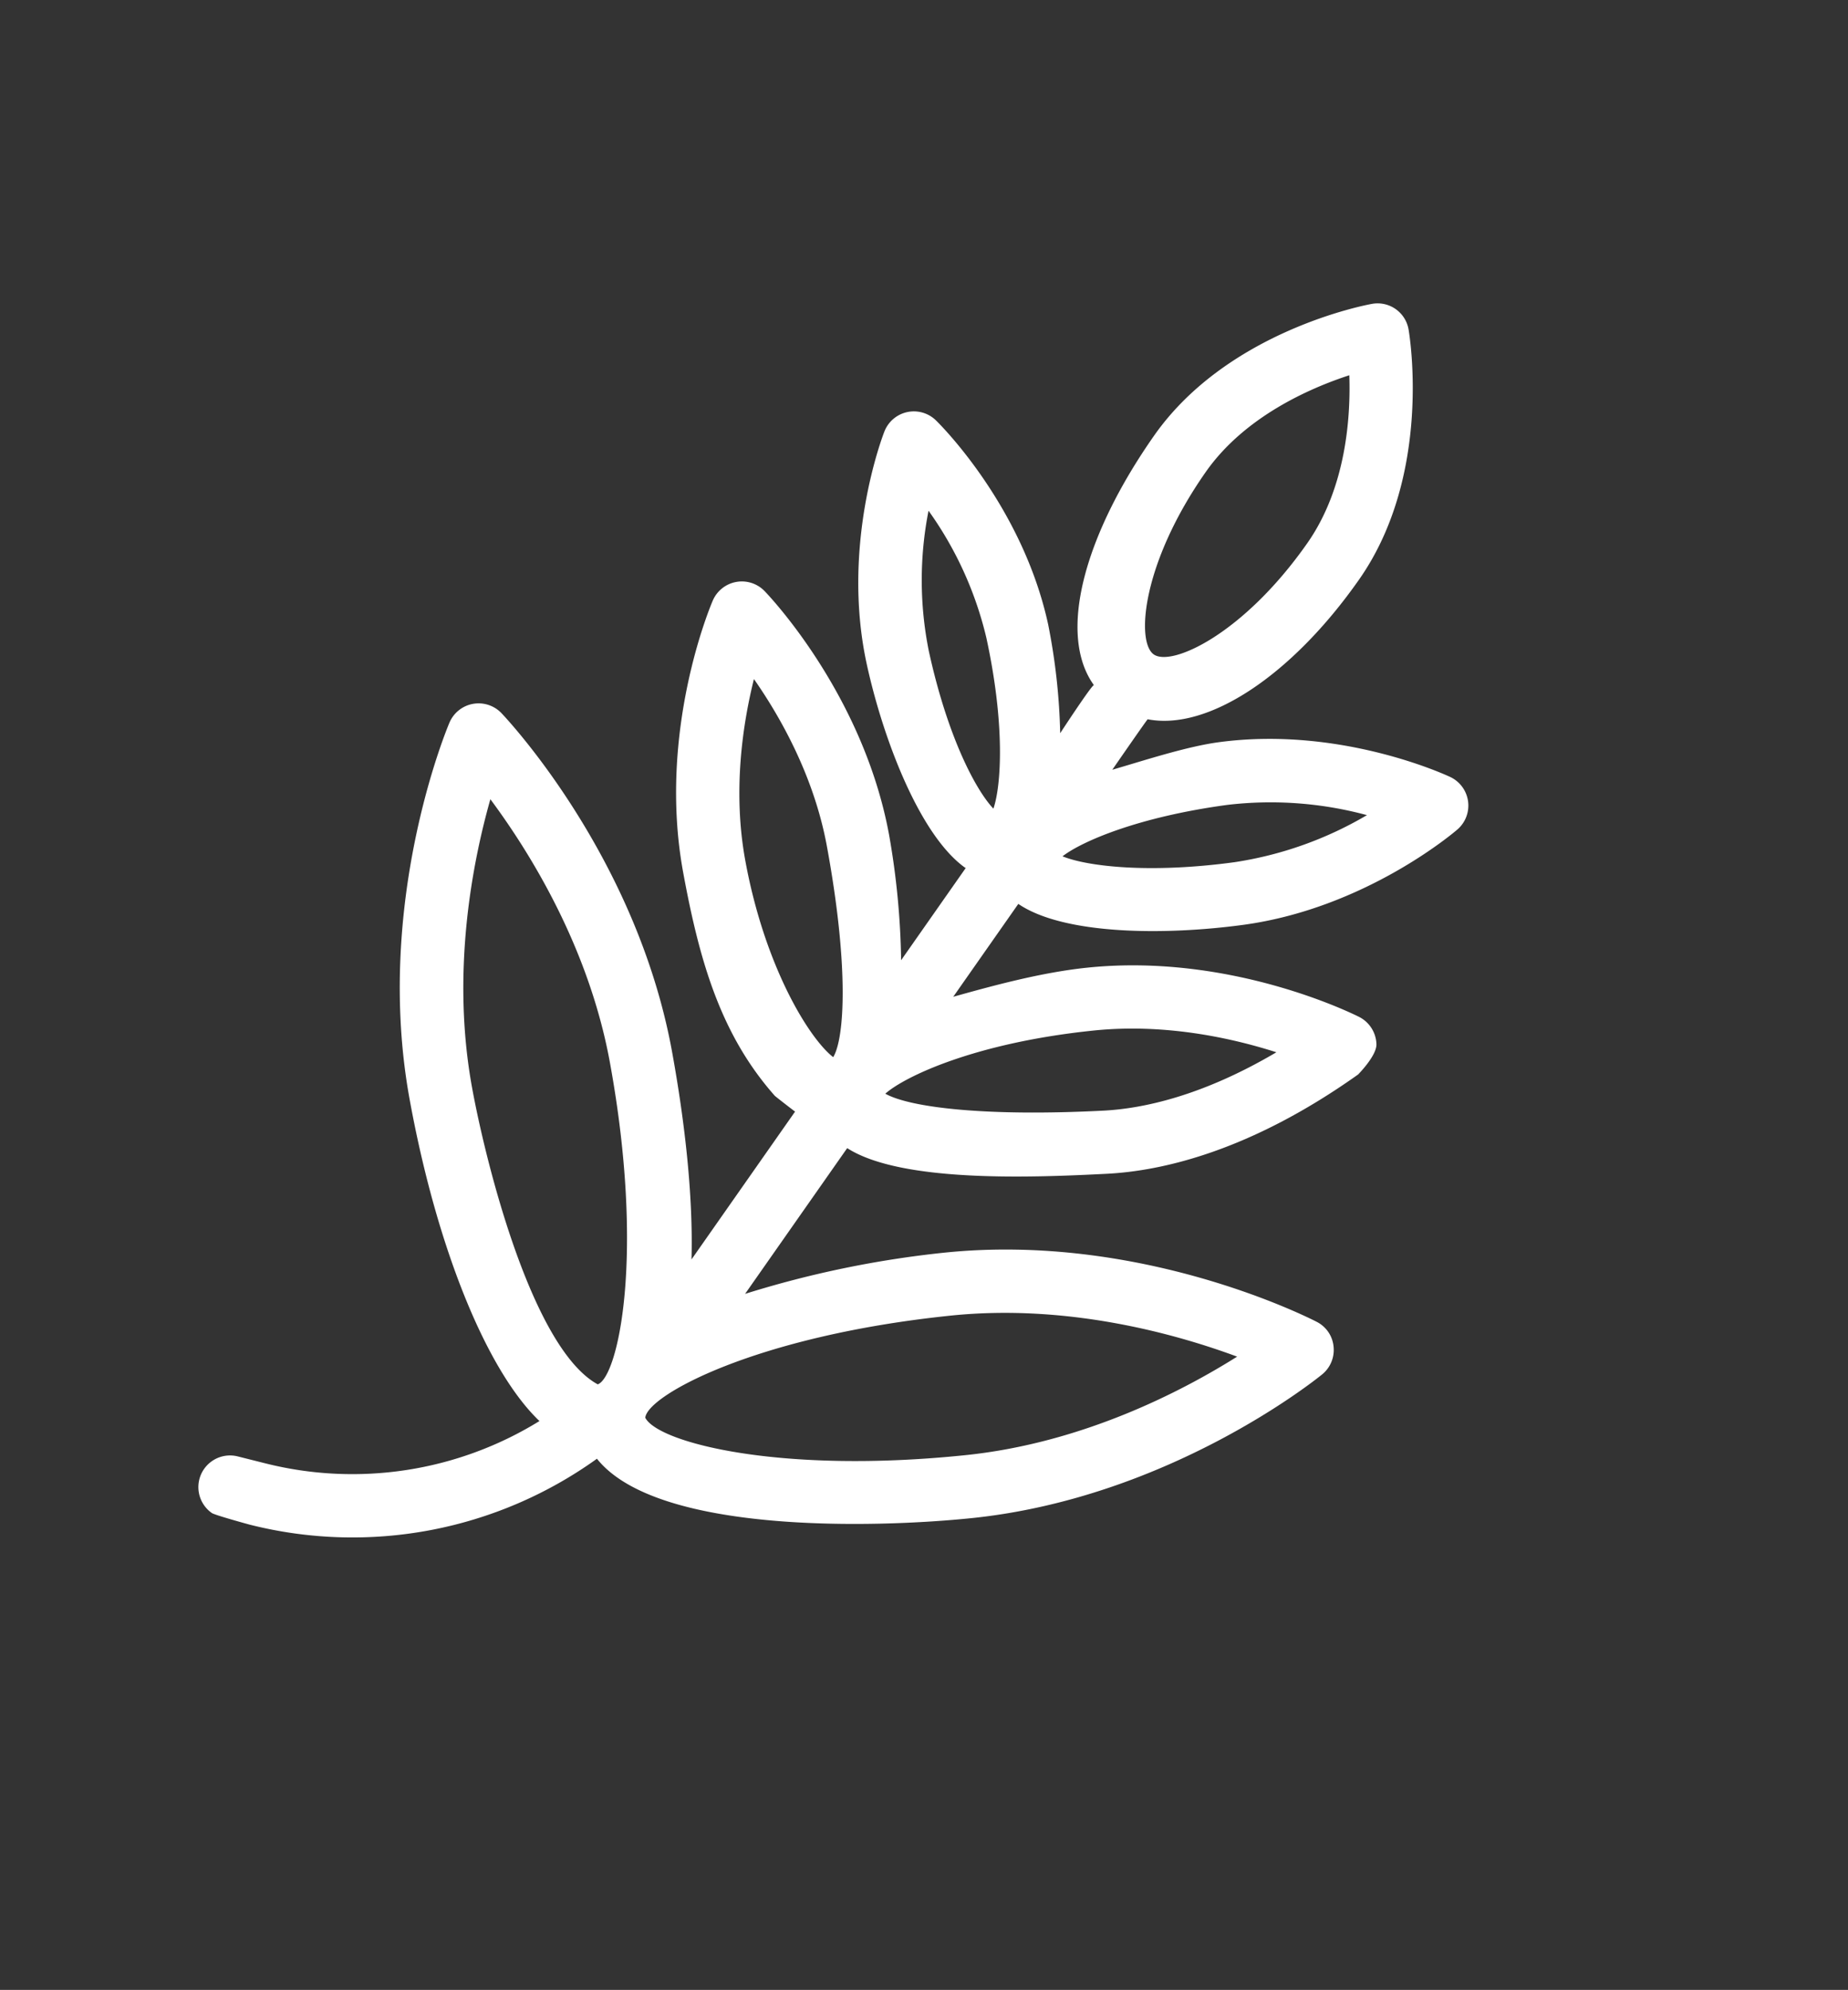 <?xml version="1.0" encoding="UTF-8"?>
<svg xmlns="http://www.w3.org/2000/svg" xmlns:xlink="http://www.w3.org/1999/xlink" width="337.282" height="363.03" viewBox="0 0 337.282 363.03">
  <rect x="0" y="0" width="337.282" height="363.03" fill="#333333" stroke="none"/>
  <defs>
    <clipPath id="clip-path">
      <rect id="Rectangle_353" data-name="Rectangle 353" width="198.994" height="303.84" transform="translate(0 0)" fill="#fff"></rect>
    </clipPath>
  </defs>
  <g id="Group_1243" data-name="Group 1243" transform="matrix(0.819, 0.574, -0.574, 0.819, 174.274, 0.001)">
    <g id="Group_1242" data-name="Group 1242" transform="translate(0 -0.002)" clip-path="url(#clip-path)">
      <path id="Path_456" data-name="Path 456" d="M153.895,216.292c-25.645,22.229-47.085,30.237-51.685,27.938-.013,0-.026-.013-.039-.013-2.065-3.465,7.828-23.749,34.953-47.261,16.266-14.092,35.679-20.872,47.091-23.865-4.568,10.865-14,29.07-30.319,43.2M98.234,76.928c-3.995,0-11.327-12.414-11.327-32.7,0-12.323,6.761-23.409,11.327-29.486,4.555,6.051,11.3,17.1,11.3,29.486,0,20.286-7.319,32.7-11.3,32.7M91.565,244.2c-13.533,1.519-39.832-21.278-49.838-31.152-15.328-15.121-23.59-33.858-27.468-45.01C25.449,171.75,44.33,179.7,59.7,194.86,85.2,220.023,93.832,240.95,91.565,244.2m-32.738-93.65c-9.265-9.109-14.757-20.247-17.763-28.068,7.886,2.876,19.141,8.211,28.406,17.333,16.059,15.8,22.768,26.891,23.028,30.847-5.582-.273-19.7-6.358-33.671-20.112m5.334-50.67A65.407,65.407,0,0,1,49.535,79.05,65.85,65.85,0,0,1,71.488,91.984c12.01,11.087,17.735,20.6,18.932,24.776-4.45-.9-14.223-5.764-26.259-16.877m39.949,70.782c1.041-4.437,7.923-16.885,24.528-31.264,9.916-8.588,21.471-13.364,29.577-15.888-6.533,14.379-14.107,22.433-19.714,26.819-16.931,13.208-29.187,19.787-34.392,20.333.013-.065-.026.078,0,0m20.819-78.915A67.372,67.372,0,0,1,146.92,78.607a67.458,67.458,0,0,1-14.834,20.872c-11.5,10.644-21.586,16.083-26.35,17.163,1.34-4.281,7.183-13.793,19.193-24.893m72.65,69.747a5.665,5.665,0,0,0-5.115-1.939c-1.444.2-35.549,4.984-62.889,28.666a186.086,186.086,0,0,0-25.464,27.027V182.784c11.75-.468,30.9-15.107,41.482-23.357,7.912-6.168,19.037-18.321,27.157-41.145,0,0,.834-4.763-.429-6.454a5.776,5.776,0,0,0-5.426-2.264c-1.04.156-25.841,3.813-45.8,21.119-6.44,5.582-12.335,12.726-16.98,18.387v-20.69c10.046-.13,25.191-10.618,35.809-20.429,16.449-15.211,21.8-35.8,22.017-36.669a5.767,5.767,0,0,0-6.57-7.1c-.872.156-21.822,3.891-38.271,19.089-4.385,4.06-9.264,10.592-12.985,15.224,0,0-.07-10.713,0-11.243,10.176-4.528,16.967-21.523,16.967-43.019,0-23.344-18-41.744-18.763-42.512a5.734,5.734,0,0,0-8.185,0c-.769.768-18.752,19.167-18.752,42.512,0,22.29,6.346,39.8,17.12,43.549-.34.29,0,10.713,0,10.713A113.961,113.961,0,0,0,79.322,83.513C63,68.444,42.053,64.918,41.168,64.775a5.772,5.772,0,0,0-6.518,7.079c.207.872,5.36,21.484,21.677,36.552,10.528,9.707,26.1,20.143,36.171,20.143.377,0-.34-.013,0-.052v20.573a142.3,142.3,0,0,0-14.933-17.476c-18.6-18.3-43.1-23.175-44.126-23.37a5.777,5.777,0,0,0-6.741,6.845c.208,1.028,5.439,25.4,24.034,43.709,11.659,11.477,22.551,20.3,37.082,23.774.177.042,4.515.247,4.684.234v32.935c-6.441-9.746-15.48-19.935-24.692-29.031-25.753-25.4-59.48-32.388-60.912-32.674a5.777,5.777,0,0,0-6.767,6.871c.3,1.418,7.742,35.056,33.5,60.456,19.623,19.363,39.895,32.44,53.063,34.444v.013A65.031,65.031,0,0,1,50.094,290.84l-4.8,1.835a5.775,5.775,0,0,0,2.07,11.164c.688,0,6.869-2.225,6.869-2.225a76.5,76.5,0,0,0,45-46.22c16.863,4.993,48.9-18.834,62.225-30.384,27.34-23.7,36.93-56.773,37.32-58.166a5.749,5.749,0,0,0-1.2-5.348" transform="translate(0 0.001)" fill="#fff"></path>
    </g>
  </g>
</svg>
